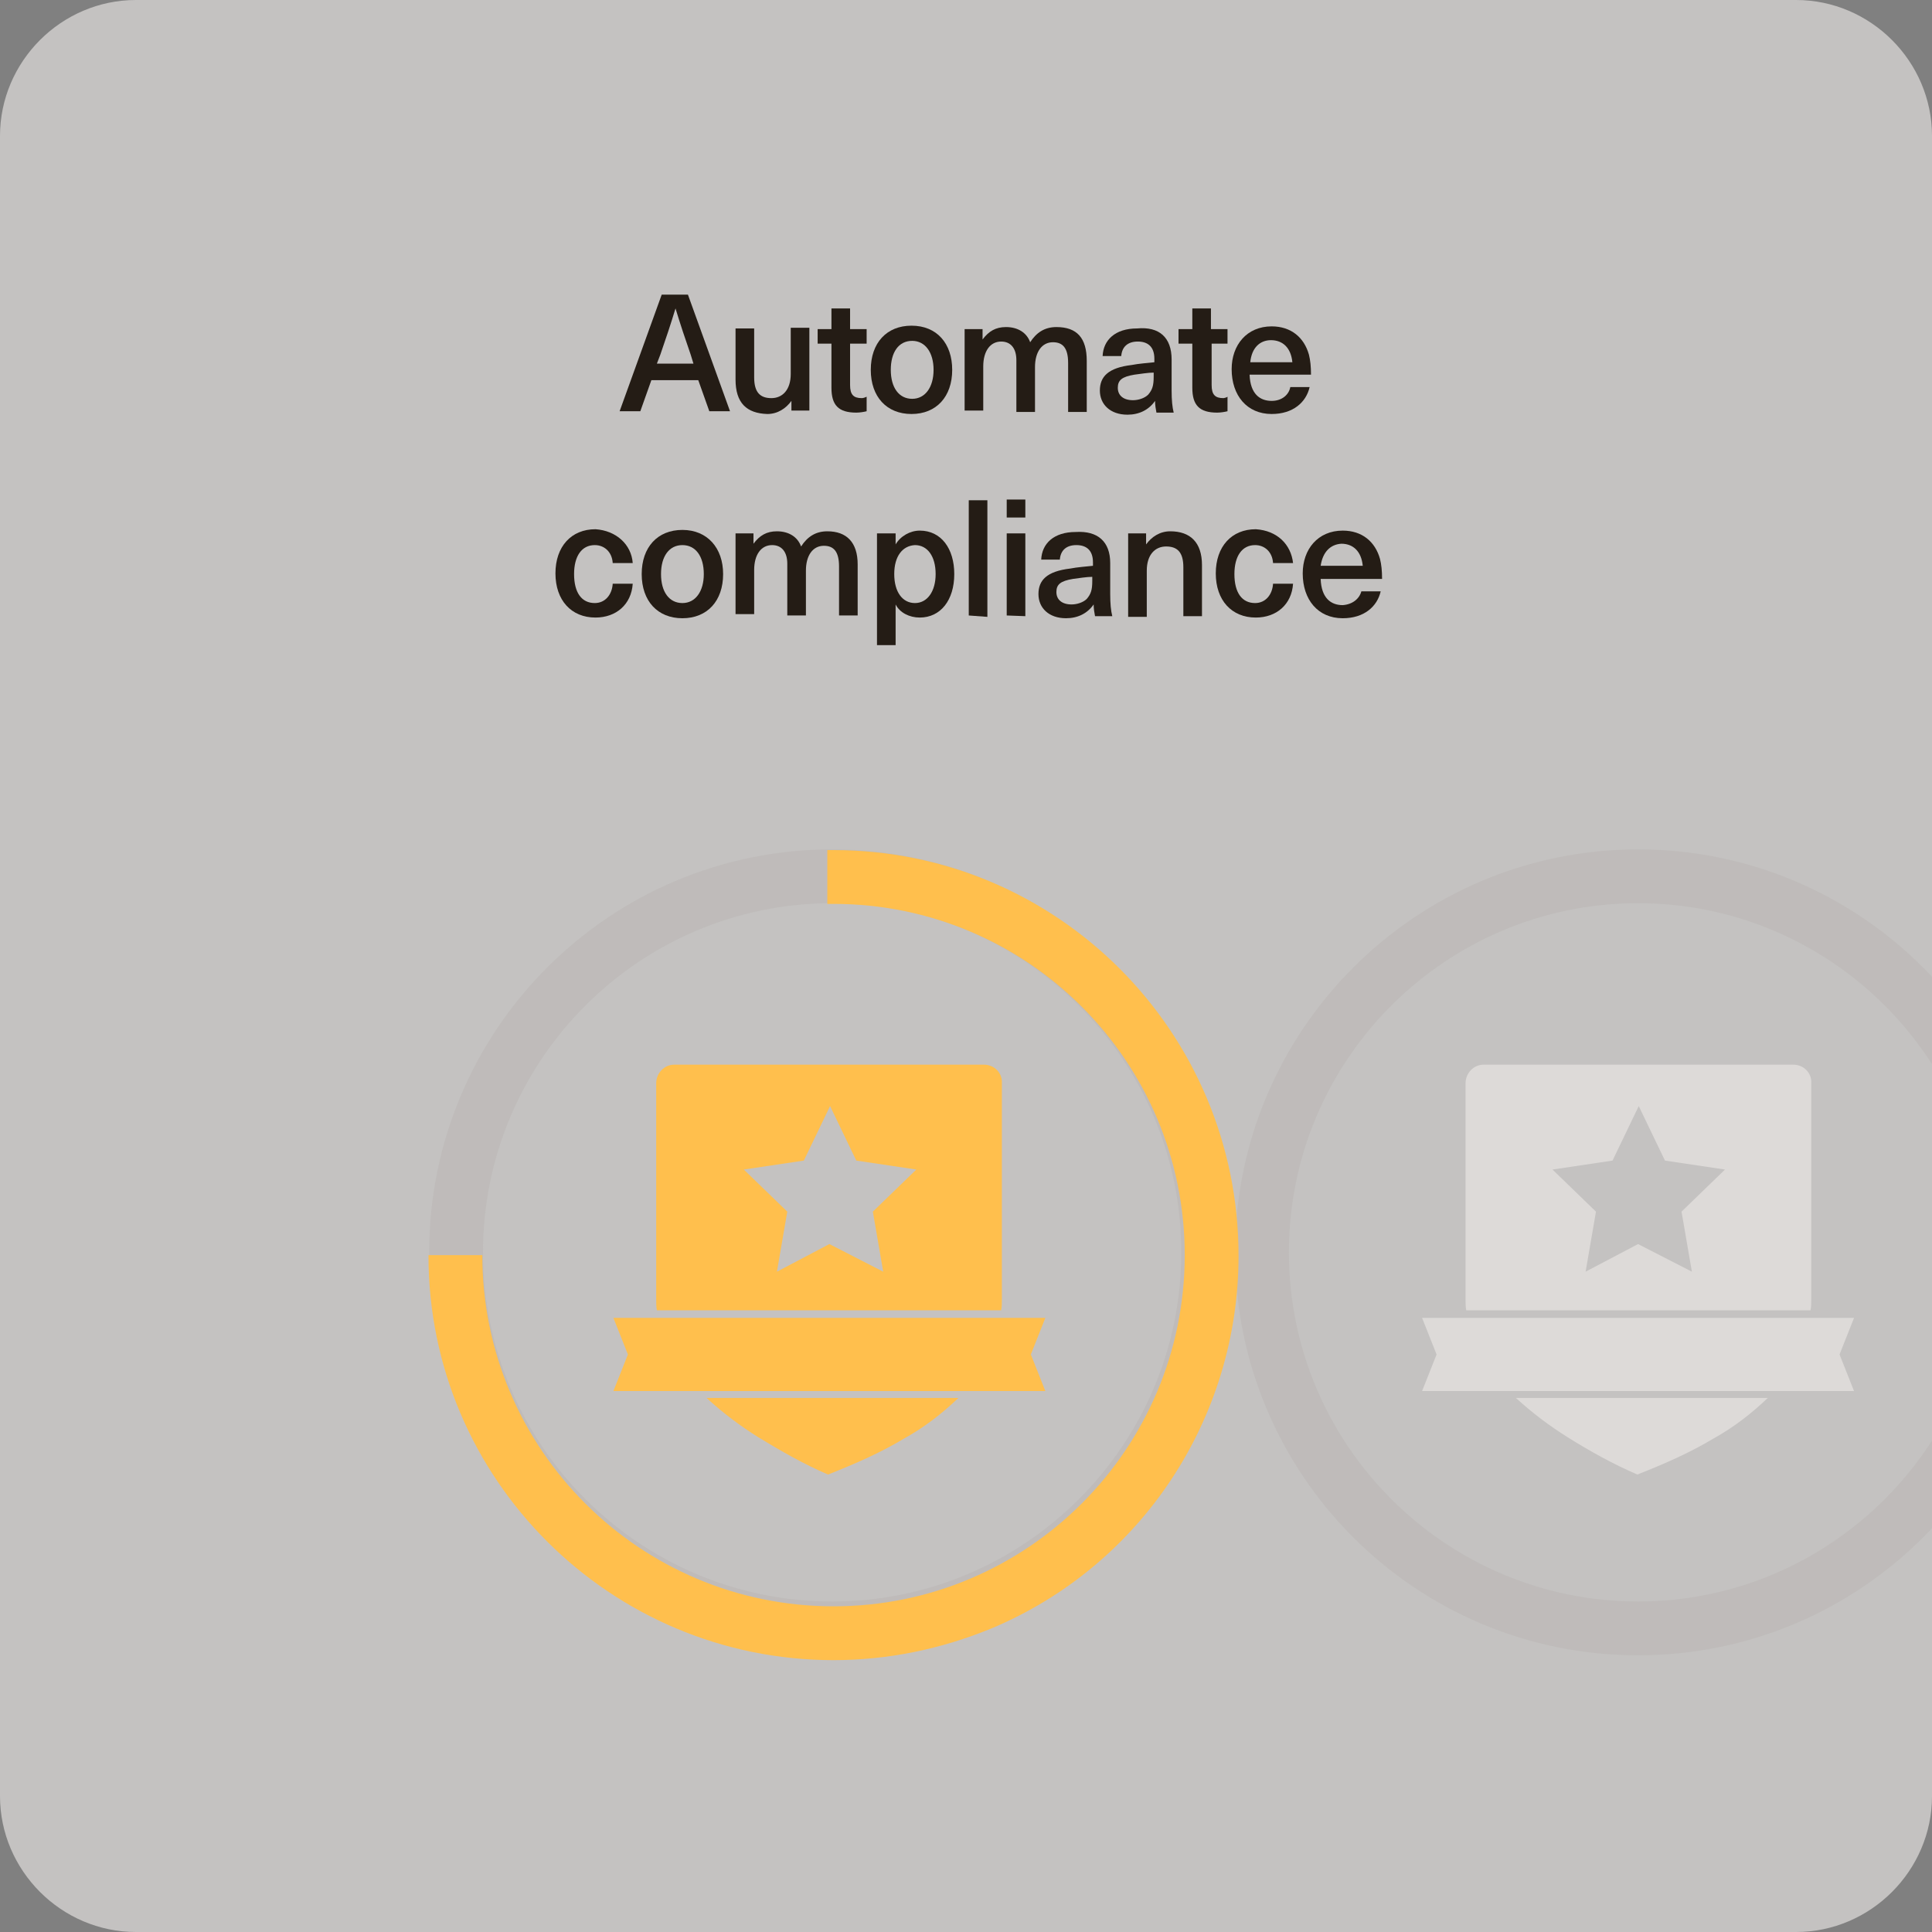 <?xml version="1.0" encoding="utf-8"?>
<!-- Generator: Adobe Illustrator 27.5.0, SVG Export Plug-In . SVG Version: 6.00 Build 0)  -->
<svg version="1.1" id="Layer_1" xmlns="http://www.w3.org/2000/svg" xmlns:xlink="http://www.w3.org/1999/xlink" x="0px" y="0px"
	 viewBox="0 0 280 280" style="enable-background:new 0 0 280 280;" xml:space="preserve">
<rect x="0" y="0" width="280" height="280" fill="#808080" stroke="none"/>
<style type="text/css">
	.st0{clip-path:url(#SVGID_00000045619860585851895530000001920319970238194054_);}
	.st1{opacity:0.6;fill:#F2EFED;enable-background:new    ;}
	.st2{clip-path:url(#SVGID_00000014626781137398354090000011319822426094483369_);}
	.st3{opacity:0.4;fill:#B7B2AF;enable-background:new    ;}
	.st4{fill:#FFBF4D;}
	.st5{opacity:0.4;clip-path:url(#SVGID_00000085936907160387491280000008819874983477046717_);}
	.st6{fill:#B7B2AF;}
	.st7{fill:#DDDAD8;}
	.st8{enable-background:new    ;}
	.st9{fill:#241C15;}
</style>
<g>
	<defs>
		<rect id="SVGID_1_" width="280" height="280"/>
	</defs>
	<clipPath id="SVGID_00000023973544194195836030000010701995193340663224_">
		<use xlink:href="#SVGID_1_"  style="overflow:visible;"/>
	</clipPath>
	<g style="clip-path:url(#SVGID_00000023973544194195836030000010701995193340663224_);">
		<g id="label_14" transform="translate(-264 -152)">
			<path id="screenshot_bg-2" class="st1" d="M283.7,152h240.6c10.8,0,19.7,8.9,19.7,19.7v240.6c0,10.8-8.9,19.7-19.7,19.7H283.7
				c-10.8,0-19.7-8.9-19.7-19.7V171.7C264,160.9,272.9,152,283.7,152z"/>
			<g>
				<g>
					<g>
						<g>
							<defs>
								<path id="SVGID_00000013898047928591646360000014158646641397518999_" d="M283.7,152h240.6c10.8,0,19.7,8.9,19.7,19.7v240.6
									c0,10.8-8.9,19.7-19.7,19.7H283.7c-10.8,0-19.7-8.9-19.7-19.7V171.7C264,160.9,272.9,152,283.7,152z"/>
							</defs>
							<clipPath id="SVGID_00000183242026428863112940000004441691070686197682_">
								<use xlink:href="#SVGID_00000013898047928591646360000014158646641397518999_"  style="overflow:visible;"/>
							</clipPath>
							<g id="Mask_Group_173" style="clip-path:url(#SVGID_00000183242026428863112940000004441691070686197682_);">
								<path id="Ellipse_329_00000106859630681545585280000012141257756839583406_" class="st3" d="M384.6,282.9
									c-27.9,0-50.6,22.7-50.6,50.6s22.7,50.6,50.6,50.6s50.6-22.7,50.6-50.6l0,0C435.2,305.6,412.5,282.9,384.6,282.9
									 M384.6,275.1c32.2,0,58.4,26.1,58.4,58.4s-26.1,58.4-58.4,58.4s-58.4-26.1-58.4-58.4l0,0
									C326.2,301.3,352.3,275.1,384.6,275.1z"/>
								<path id="Ellipse_329" class="st3" d="M501.4,282.9c-27.9,0-50.6,22.7-50.6,50.6s22.7,50.6,50.6,50.6
									c27.9,0,50.6-22.7,50.6-50.6l0,0C552,305.6,529.3,282.9,501.4,282.9 M501.4,275.1c32.2,0,58.4,26.1,58.4,58.4
									s-26.1,58.4-58.4,58.4S443,365.7,443,333.5l0,0C443,301.3,469.2,275.1,501.4,275.1z"/>
								<path id="Subtraction_20" class="st4" d="M384.8,392.6c-32.3,0-58.7-26.2-58.7-58.6v-0.1h7.8c0,28.1,22.8,50.9,50.9,50.9
									c28.1,0,50.9-22.8,50.9-50.9c0-28.1-22.8-50.9-50.9-50.9l0,0c-0.3,0-0.5,0-0.9,0v-7.8c0.3,0,0.6,0,0.9,0
									c32.4,0,58.7,26.3,58.7,58.8c0,23.6-14.1,44.9-35.8,54C400.4,391,392.7,392.6,384.8,392.6z"/>
								<g>
									<g>
										<g>
											<g>
												<defs>
													
														<rect id="SVGID_00000131369624029649664740000011417857226669549208_" x="1189.8" y="1003.8" width="83.8" height="81.8"/>
												</defs>
												<clipPath id="SVGID_00000137106891036908980730000004233016437130626213_">
													<use xlink:href="#SVGID_00000131369624029649664740000011417857226669549208_"  style="overflow:visible;"/>
												</clipPath>
												
													<g id="Mask_Group_174" transform="translate(300.651 253.999)" style="opacity:0.4;clip-path:url(#SVGID_00000137106891036908980730000004233016437130626213_);">
													<path id="Ellipse_329-2" class="st6" d="M84,28.9c-27.9,0-50.6,22.7-50.6,50.6s22.7,50.6,50.6,50.6
														s50.6-22.7,50.6-50.6l0,0C134.6,51.6,112,28.9,84,28.9 M84,21.1c32.2,0,58.4,26.1,58.4,58.4s-26.1,58.4-58.4,58.4
														s-58.4-26.1-58.4-58.4l0,0C25.6,47.3,51.7,21.1,84,21.1z"/>
												</g>
											</g>
										</g>
									</g>
								</g>
								<path id="badges" class="st7" d="M491.2,360.3c-2.7-1.7-5.1-3.5-7.5-5.7h36.5c-2.4,2.3-5,4.3-7.9,5.9
									c-3.5,2.1-7.2,3.7-11,5.2C497.8,364.2,494.4,362.3,491.2,360.3z M470.1,353.6l2.1-5.3l-2.1-5.3h62.6l-2.1,5.3l2.1,5.3H470.1
									z M476.5,341.9c-0.1-0.5-0.1-1.1-0.1-1.6v-31.3c0-1.5,1.2-2.7,2.6-2.7h44.9c1.5,0,2.7,1.2,2.6,2.7v31.3c0,0.5,0,1.1-0.1,1.6
									H476.5L476.5,341.9z M501.4,332.3l7.8,4l-1.5-8.7l6.3-6.1l-8.7-1.3l-3.8-7.9l-3.8,7.9l-8.7,1.3l6.3,6.1l-1.5,8.7
									L501.4,332.3L501.4,332.3z"/>
								<path id="badges-2" class="st4" d="M373.9,360.3c-2.7-1.7-5.1-3.5-7.5-5.7h36.5c-2.4,2.3-5,4.3-7.9,5.9
									c-3.5,2.1-7.2,3.7-11,5.2C380.5,364.2,377.2,362.3,373.9,360.3z M352.9,353.6l2.1-5.3l-2.1-5.3h62.6l-2.1,5.3l2.1,5.3H352.9
									z M359.2,341.9c-0.1-0.5-0.1-1.1-0.1-1.6v-31.3c0-1.5,1.2-2.7,2.6-2.7h44.9c1.5,0,2.7,1.2,2.6,2.7v31.3c0,0.5,0,1.1-0.1,1.6
									H359.2L359.2,341.9z M384.2,332.3l7.8,4l-1.5-8.7l6.3-6.1l-8.7-1.3l-3.8-7.9l-3.8,7.9l-8.7,1.3l6.3,6.1l-1.5,8.7
									L384.2,332.3L384.2,332.3z"/>
							</g>
						</g>
					</g>
				</g>
			</g>
		</g>
		<g class="st8">
			<path class="st9" d="M94.4,55.1l-1.6,4.5h-3l6.1-16.9h3.8l6.1,16.9h-3l-1.6-4.5H94.4z M100.1,51.4c-0.8-2.3-1.5-4.4-2.2-6.7l0,0
				c-0.7,2.3-1.4,4.4-2.2,6.7l-0.5,1.3h5.3L100.1,51.4z"/>
			<path class="st9" d="M106.6,55v-7.4h2.7v7.1c0,2.2,0.9,3,2.5,3c1.6,0,2.8-1.2,2.8-3.5v-6.7h2.7v12h-2.6v-1.4l0,0
				c-0.8,1.1-2,1.9-3.5,1.9C108.2,59.9,106.6,58.4,106.6,55z"/>
			<path class="st9" d="M125.6,57.5v2.1c-0.4,0.1-1,0.2-1.5,0.2c-2.6,0-3.6-1.1-3.6-3.6v-6.4h-2v-2.1h2v-3h2.7v3h2.4v2.1h-2.4v6
				c0,1.4,0.5,1.9,1.7,1.9C125.1,57.7,125.4,57.6,125.6,57.5z"/>
			<path class="st9" d="M138,53.6c0,3.9-2.3,6.4-5.9,6.4c-3.6,0-5.9-2.5-5.9-6.4s2.3-6.4,5.9-6.4C135.8,47.2,138,49.8,138,53.6z
				 M129.1,53.6c0,2.6,1.2,4.2,3.1,4.2c1.9,0,3.1-1.7,3.1-4.2s-1.2-4.2-3.1-4.2C130.2,49.4,129.1,51.1,129.1,53.6z"/>
			<path class="st9" d="M157.5,52.3v7.4h-2.7v-7.1c0-2.2-0.8-3-2.2-3c-1.6,0-2.6,1.4-2.6,3.6v6.5h-2.7v-7.5c0-1.7-0.8-2.7-2.2-2.7
				c-1.6,0-2.6,1.4-2.6,3.6v6.4h-2.7V47.7h2.6v1.5l0,0c0.9-1.2,1.9-1.8,3.4-1.8c1.7,0,3,0.8,3.5,2.2c0.9-1.4,2.1-2.2,3.8-2.2
				C156.1,47.4,157.5,49,157.5,52.3z"/>
			<path class="st9" d="M169.8,52.1v4.5c0,1.4,0.1,2.4,0.3,3.2h-2.5c-0.1-0.5-0.2-1.1-0.2-1.7l0,0c-0.9,1.3-2.3,2-4,2
				c-2.5,0-4-1.5-4-3.5c0-2,1.2-3.3,4.6-3.7c1-0.2,2.4-0.3,3.3-0.4v-0.5c0-1.8-1-2.5-2.4-2.5c-1.5,0-2.3,0.8-2.4,2.1h-2.7
				c0.1-2.3,1.8-4,5-4C168,47.3,169.8,48.9,169.8,52.1z M167.2,54c-0.8,0-2,0.2-2.8,0.3c-1.8,0.3-2.4,0.8-2.4,1.9s0.8,1.8,2.2,1.8
				c0.8,0,1.7-0.3,2.2-0.8c0.6-0.7,0.8-1.3,0.8-2.6V54z"/>
			<path class="st9" d="M177.9,57.5v2.1c-0.4,0.1-1,0.2-1.5,0.2c-2.6,0-3.6-1.1-3.6-3.6v-6.4h-2v-2.1h2v-3h2.7v3h2.4v2.1h-2.3v6
				c0,1.4,0.5,1.9,1.7,1.9C177.4,57.7,177.8,57.6,177.9,57.5z"/>
			<path class="st9" d="M187,56.1h2.8c-0.5,2.2-2.4,3.9-5.5,3.9c-3.6,0-5.8-2.7-5.8-6.5c0-3.5,2.2-6.2,5.8-6.2
				c2.8,0,4.7,1.6,5.4,4.1c0.2,0.8,0.3,1.7,0.3,2.9h-8.9c0.1,2.8,1.5,3.8,3.2,3.8C185.8,58.1,186.8,57.2,187,56.1z M181.2,52.5h6.1
				c-0.2-2.1-1.4-3.2-3.1-3.2C182.6,49.3,181.4,50.4,181.2,52.5z"/>
		</g>
		<g class="st8">
			<path class="st9" d="M91.7,81.6h-2.9c-0.1-1.6-1.2-2.6-2.6-2.6c-1.9,0-3,1.6-3,4.2c0,2.7,1.1,4.2,3,4.2c1.5,0,2.5-1.2,2.6-2.8
				h2.9c-0.2,3-2.4,4.9-5.4,4.9c-3.5,0-5.8-2.5-5.8-6.4s2.3-6.4,5.8-6.4C89.3,76.9,91.5,78.9,91.7,81.6z"/>
			<path class="st9" d="M104.8,83.2c0,3.9-2.3,6.4-5.9,6.4c-3.6,0-5.9-2.5-5.9-6.4c0-3.9,2.3-6.4,5.9-6.4
				C102.5,76.8,104.8,79.4,104.8,83.2z M95.8,83.2c0,2.6,1.2,4.2,3.1,4.2c1.9,0,3.1-1.7,3.1-4.2c0-2.6-1.2-4.2-3.1-4.2
				C97,79,95.8,80.6,95.8,83.2z"/>
			<path class="st9" d="M124.3,81.8v7.4h-2.7v-7.1c0-2.2-0.8-3-2.2-3c-1.6,0-2.6,1.4-2.6,3.6v6.5h-2.7v-7.5c0-1.7-0.8-2.7-2.2-2.7
				c-1.6,0-2.6,1.4-2.6,3.6v6.4h-2.7V77.3h2.6v1.5l0,0c0.9-1.2,1.9-1.8,3.4-1.8c1.7,0,3,0.8,3.5,2.2c0.9-1.4,2.1-2.2,3.8-2.2
				C122.7,77,124.3,78.6,124.3,81.8z"/>
			<path class="st9" d="M138.3,83.2c0,3.8-2,6.3-5,6.3c-1.5,0-2.9-0.7-3.5-1.9l0,0v5.9h-2.7V77.3h2.7v1.6l0,0c0.7-1.2,2.1-2,3.5-2
				C136.4,76.9,138.3,79.5,138.3,83.2z M129.6,83.2c0,2.6,1.2,4.2,3,4.2c1.8,0,3-1.7,3-4.2c0-2.6-1.2-4.2-3-4.2
				C130.8,79.1,129.6,80.6,129.6,83.2z"/>
			<path class="st9" d="M140.4,89.2V72.5h2.7v16.9L140.4,89.2L140.4,89.2z"/>
			<path class="st9" d="M145.9,75v-2.6h2.7V75H145.9z M145.9,89.2V77.3h2.7v12L145.9,89.2L145.9,89.2z"/>
			<path class="st9" d="M160.9,81.6v4.5c0,1.4,0.1,2.4,0.3,3.2h-2.5c-0.1-0.5-0.2-1.1-0.2-1.7l0,0c-0.9,1.3-2.3,2-4,2
				c-2.5,0-4-1.5-4-3.5c0-2,1.2-3.3,4.6-3.7c1-0.2,2.4-0.3,3.3-0.4v-0.5c0-1.8-1-2.5-2.4-2.5c-1.5,0-2.3,0.8-2.4,2.1h-2.7
				c0.1-2.3,1.8-4,5-4C159.1,76.9,160.9,78.5,160.9,81.6z M158.3,83.6c-0.8,0-2,0.2-2.8,0.3c-1.8,0.3-2.4,0.8-2.4,1.9
				c0,1.1,0.8,1.8,2.2,1.8c0.8,0,1.7-0.3,2.2-0.8c0.6-0.7,0.8-1.3,0.8-2.6V83.6z"/>
			<path class="st9" d="M174.2,81.9v7.4h-2.7v-7.1c0-2.2-0.9-3-2.5-3s-2.8,1.2-2.8,3.5v6.7h-2.7V77.3h2.6v1.6l0,0
				c0.8-1.1,2-1.9,3.5-1.9C172.5,77,174.2,78.6,174.2,81.9z"/>
			<path class="st9" d="M187.4,81.6h-2.9c-0.1-1.6-1.2-2.6-2.6-2.6c-1.9,0-3,1.6-3,4.2c0,2.7,1.1,4.2,3,4.2c1.5,0,2.5-1.2,2.6-2.8
				h2.9c-0.2,3-2.4,4.9-5.4,4.9c-3.5,0-5.8-2.5-5.8-6.4s2.3-6.4,5.8-6.4C185.1,76.9,187.1,78.9,187.4,81.6z"/>
			<path class="st9" d="M197.3,85.7h2.8c-0.5,2.2-2.4,3.9-5.5,3.9c-3.6,0-5.8-2.7-5.8-6.5c0-3.5,2.2-6.2,5.8-6.2
				c2.8,0,4.7,1.6,5.4,4.1c0.2,0.8,0.3,1.7,0.3,2.9h-8.9c0.1,2.8,1.5,3.8,3.2,3.8C196,87.6,197,86.8,197.3,85.7z M191.4,82h6.1
				c-0.2-2.1-1.4-3.2-3.1-3.2C192.8,78.9,191.7,80,191.4,82z"/>
		</g>
	</g>
</g>
</svg>
